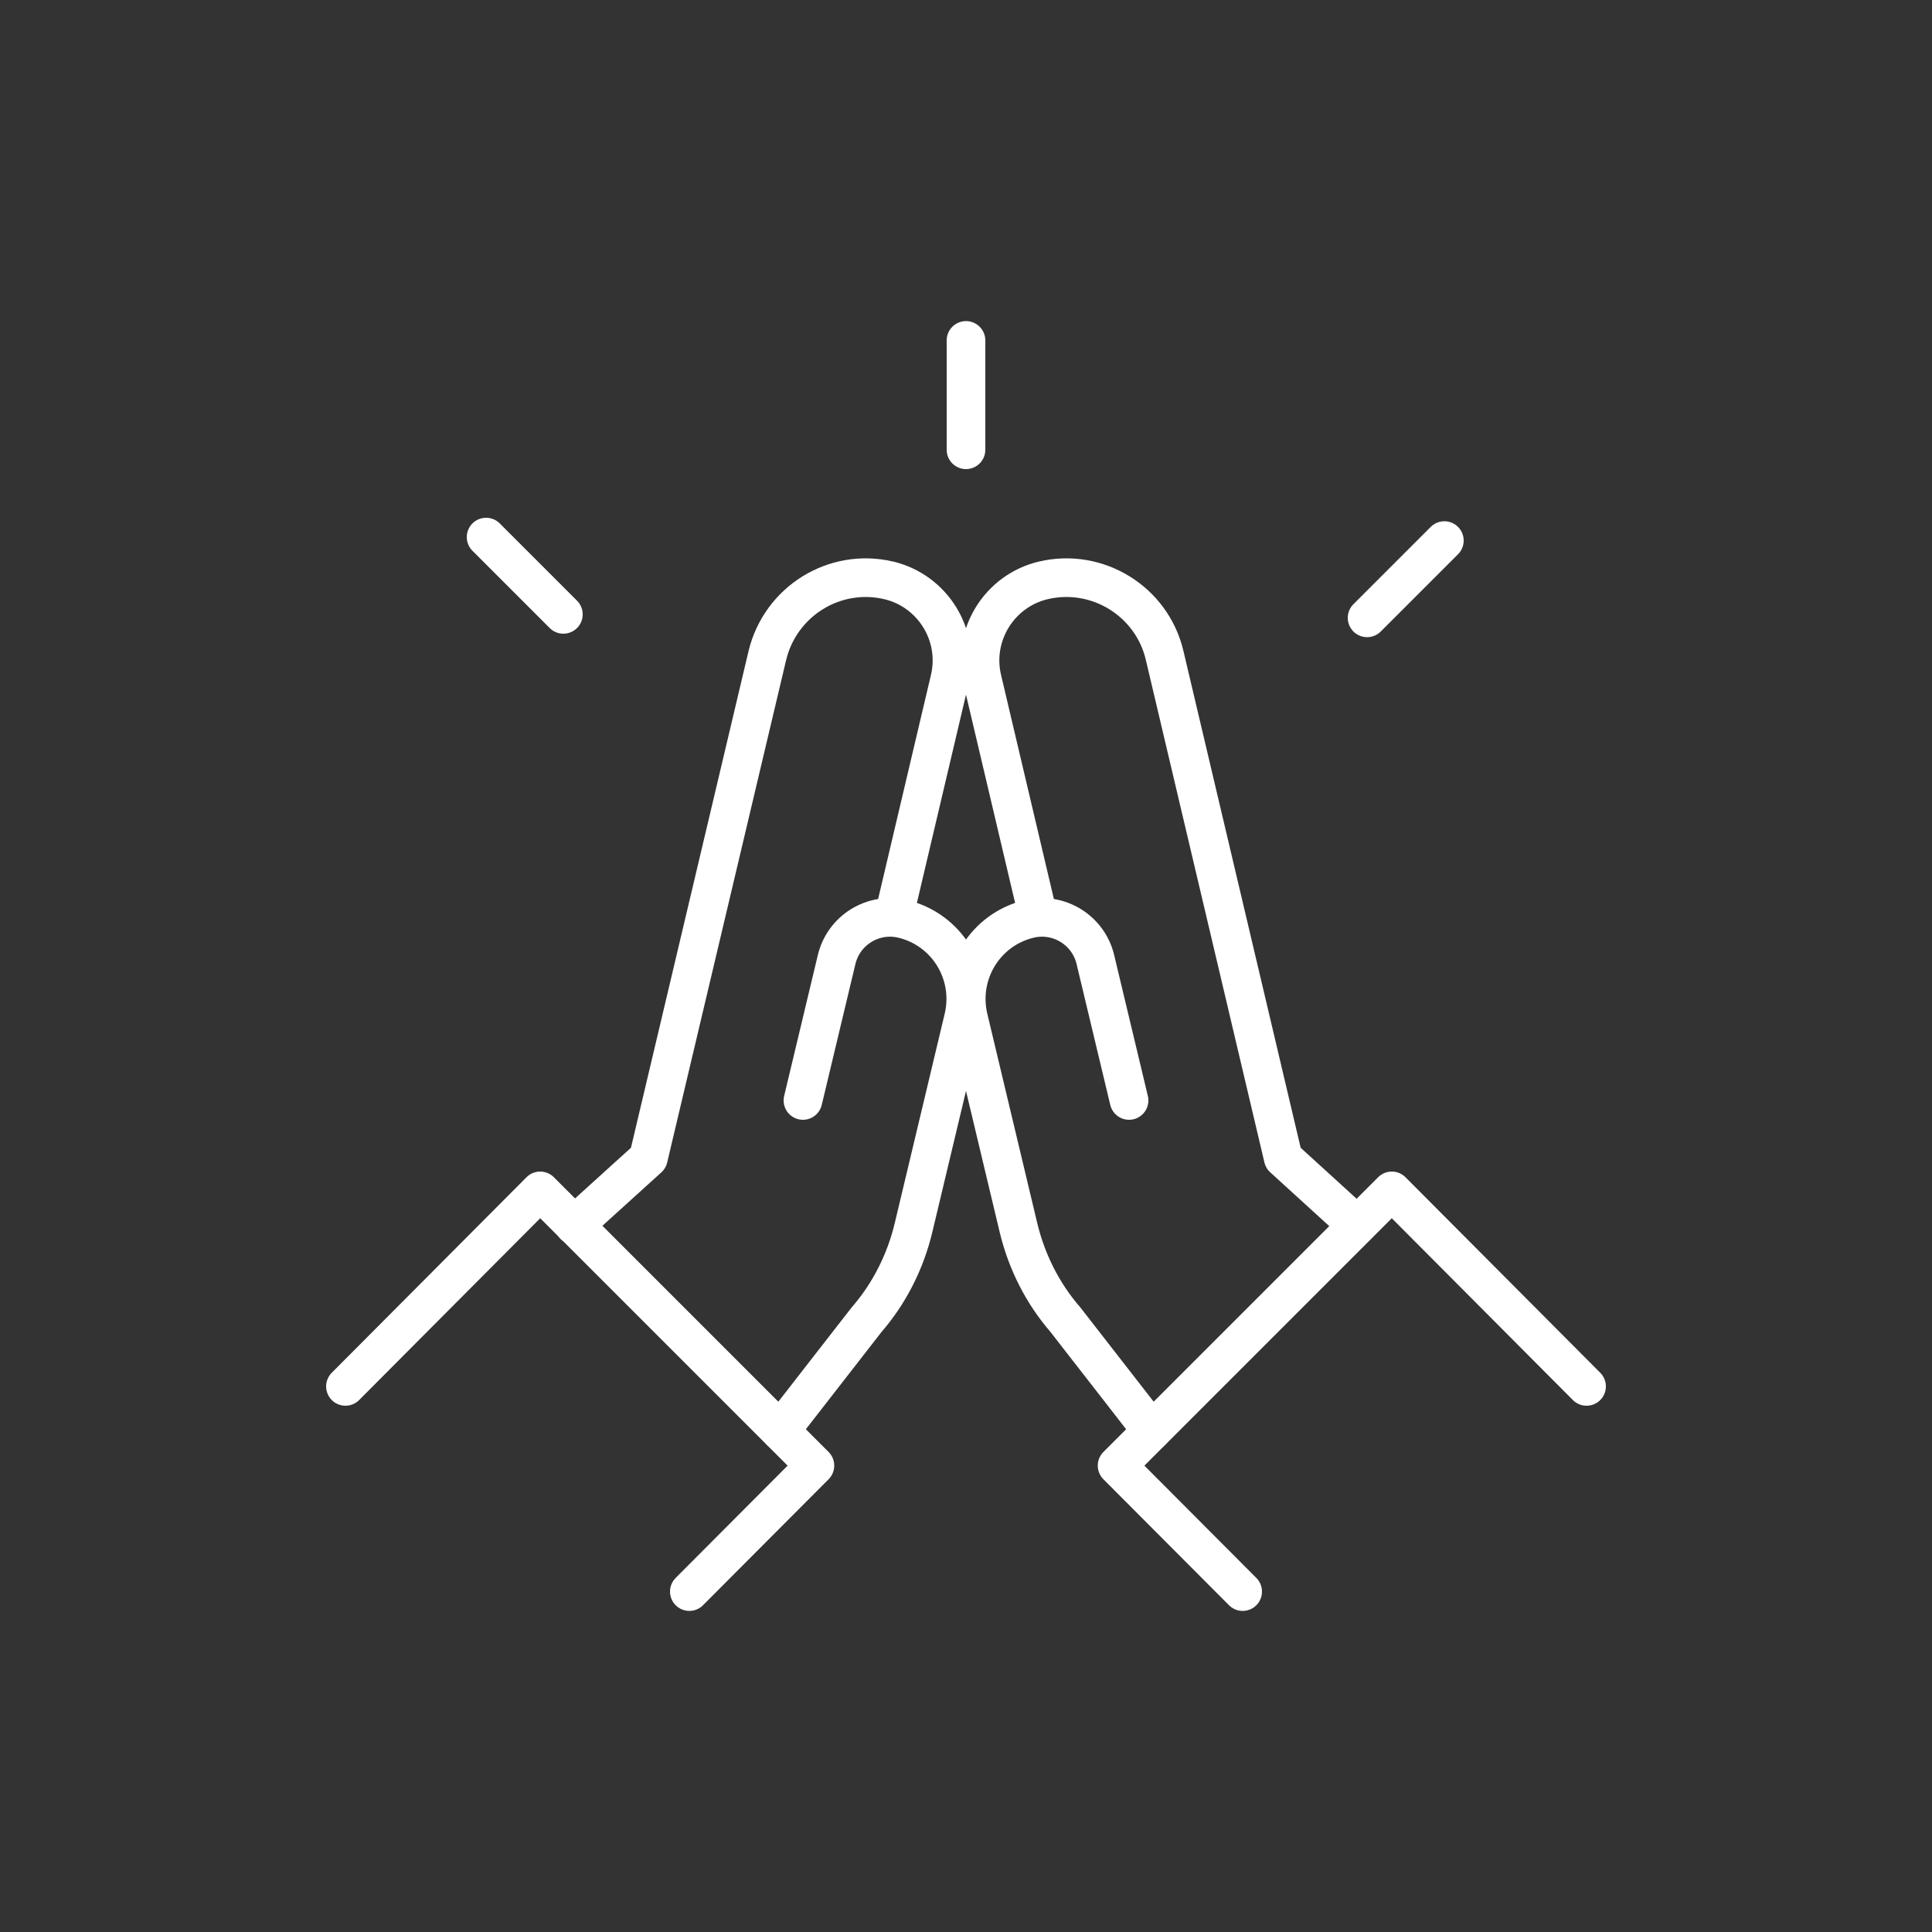 <?xml version="1.0" encoding="UTF-8"?>
<svg xmlns="http://www.w3.org/2000/svg" id="Layer_1" data-name="Layer 1" viewBox="0 0 50 50">
  <rect x="0" y="0" width="50" height="50" fill="#333333" stroke="none"/>
  <defs>
    <style>
      .cls-1 {
        fill: none;
        stroke: #fff;
        stroke-linecap: round;
        stroke-linejoin: round;
      }
    </style>
  </defs>
  <path class="cls-1" d="M23.13,23.73l1.45-6.15c.27-1.14-.44-2.29-1.58-2.56-1.4-.33-2.8.54-3.14,1.94l-3.08,13.01-1.92,1.74"></path>
  <path class="cls-1" d="M20.78,28.48l.87-3.64c.18-.77.95-1.24,1.71-1.06,0,0,0,0,0,0,1.14.27,1.84,1.41,1.58,2.55l-1.3,5.45c-.21.87-.62,1.69-1.21,2.37l-2.24,2.88"></path>
  <path class="cls-1" d="M8.94,35.88l5.04-5.06,7.11,7.11-3.25,3.26"></path>
  <path class="cls-1" d="M26.87,23.73l-1.45-6.15c-.27-1.14.44-2.29,1.58-2.56,1.4-.33,2.81.54,3.14,1.94,0,0,0,0,0,0l3.07,13.01,1.91,1.74"></path>
  <path class="cls-1" d="M29.22,28.48l-.87-3.64c-.18-.77-.95-1.24-1.71-1.06,0,0,0,0,0,0-1.14.27-1.84,1.41-1.58,2.55l1.3,5.45c.21.87.62,1.69,1.21,2.37l2.24,2.88"></path>
  <path class="cls-1" d="M41.06,35.88l-5.04-5.06-7.11,7.11,3.25,3.26"></path>
  <path class="cls-1" d="M25,8.81v2.83"></path>
  <path class="cls-1" d="M37.38,13.99l-2,2"></path>
  <path class="cls-1" d="M12.58,13.9l2,2"></path>
</svg>
